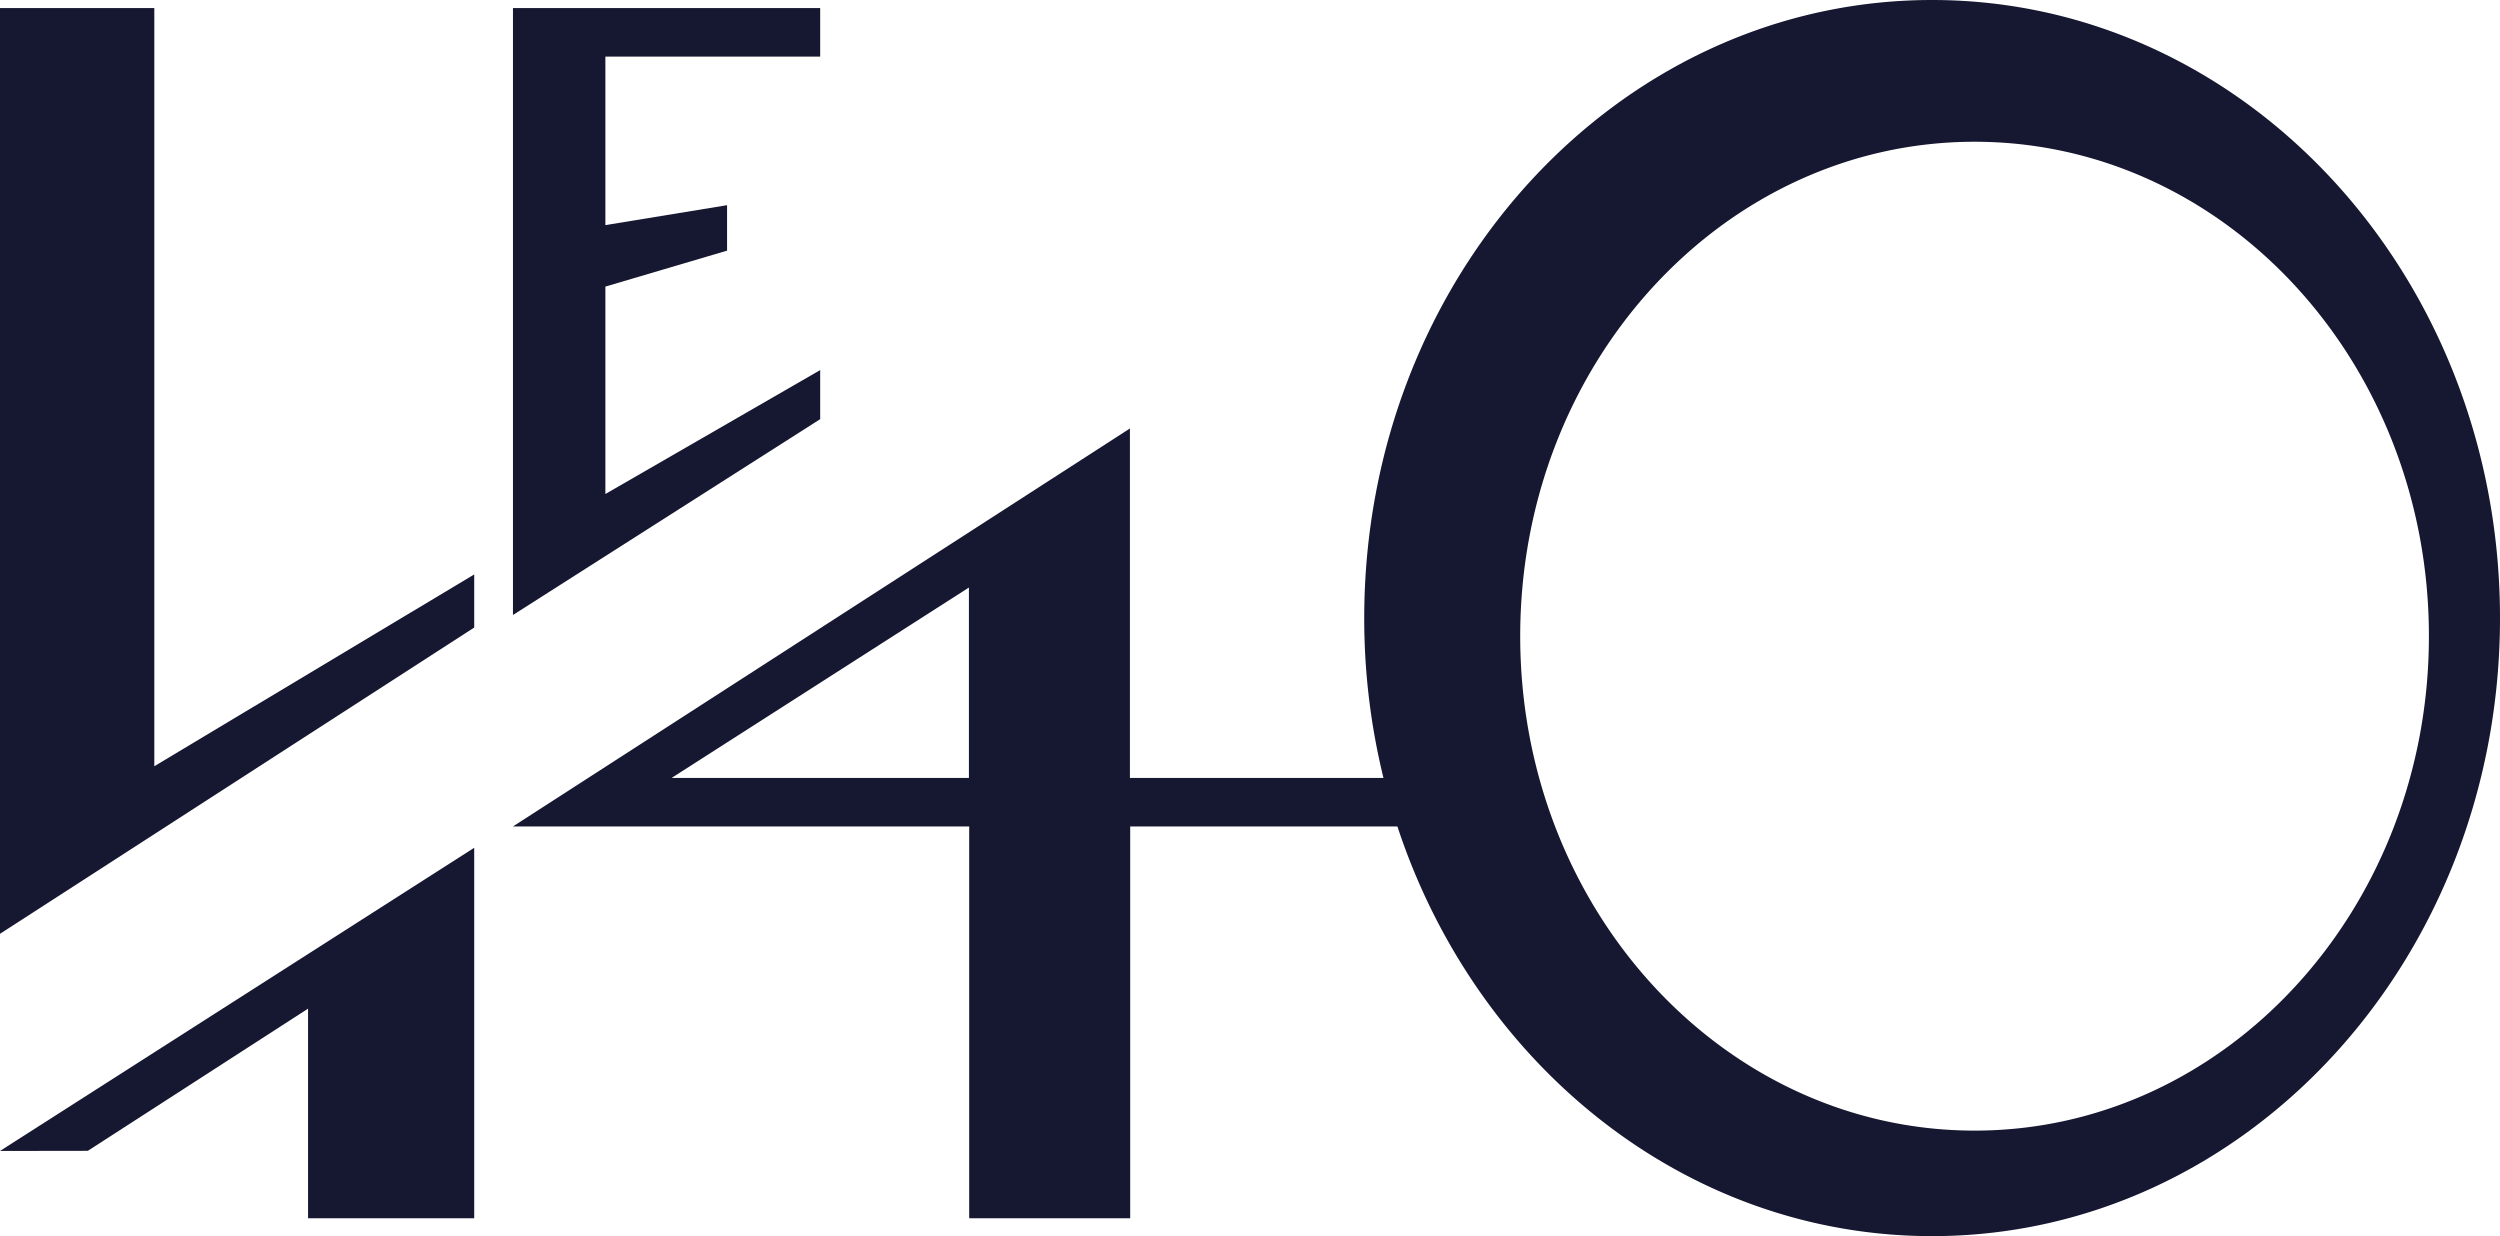 <svg xmlns="http://www.w3.org/2000/svg" viewBox="0 0 179.35 88.68"><defs><style>.cls-1{fill:#161731;}</style></defs><title>Fichier 5</title><g id="Calque_2" data-name="Calque 2"><g id="Calque_1-2" data-name="Calque 1"><polygon class="cls-1" points="0 82.57 6.3 82.56 22.1 72.36 22.1 87.4 34.02 87.4 34.02 60.82 0 82.57"/><path class="cls-1" d="M141.66,81.11c-18,0-32.6-15.88-32.6-35.47s14.6-35.47,32.6-35.47,32.59,15.88,32.59,35.47-14.59,35.47-32.59,35.47M69.51,55.81H48.18L69.51,42.15ZM138.61,0c-22.5,0-40.74,19.85-40.74,44.34a48,48,0,0,0,1.38,11.47H81.06V30.74L36.8,59.29H69.53V87.4H81.08V59.29h19.17c5.64,17.13,20.68,29.39,38.36,29.39,22.5,0,40.74-19.85,40.74-44.34S161.11,0,138.61,0"/><polygon class="cls-1" points="0 0.58 0 66.99 34.02 45.02 34.02 41.21 11.07 54.97 11.07 0.58 0 0.58"/><polygon class="cls-1" points="36.8 44.12 58.84 30.07 58.84 26.55 43.43 35.44 43.43 20.56 52.16 17.98 52.16 14.72 43.43 16.15 43.43 4.06 58.84 4.06 58.84 0.58 36.8 0.58 36.8 44.12"/></g></g></svg>